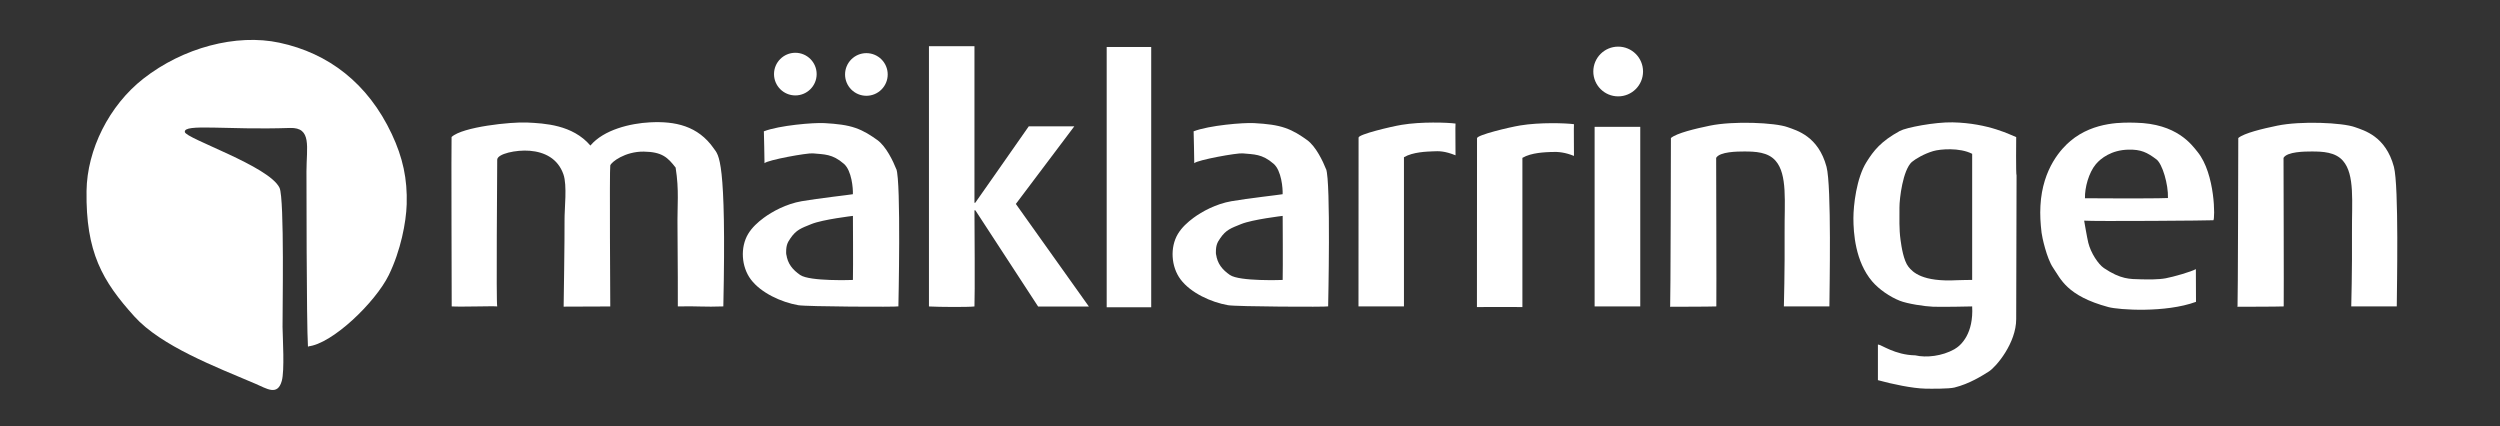 <?xml version="1.0" encoding="UTF-8"?>
<svg id="Layer_1" data-name="Layer 1" xmlns="http://www.w3.org/2000/svg" viewBox="0 0 557 95">
  <rect x="0" y="0" width="557" height="95" fill="#333333" stroke="none"/>
  <defs>
    <style>
      .cls-1 {
        fill: #fff;
      }
    </style>
  </defs>
  <path class="cls-1" d="m68.61,77.18c5.38-.5,15.04-9.83,18.01-15.89,2.66-5.44,3.87-11.77,3.99-15.77.17-5.66-.85-10.4-3.33-15.67-5.33-11.33-14.12-18-25-20.33-9.65-2.08-21.53,1.11-30.33,8-7.67,6-12.54,15.84-12.67,25-.19,13.67,3.51,20.08,10.67,28,5.96,6.59,18.09,11.21,27,15,2.46,1.04,4.88,2.77,5.83-.65.65-2.35.21-9.39.17-12.02-.04-2.5.46-28.62-.67-31-2.3-4.86-21-11-21.1-12.45-.24-1.89,9.1-.41,23.43-.89,4.92-.16,3.68,4.26,3.67,9.67,0,0,0,34,.33,39,.04.64.16-.45,0,0"/>
  <path class="cls-1" d="m100.61,30.51c-.08.25.03,37.76.03,37.76,2.28.13,8.89-.11,10.14,0-.25-.68,0-30.09,0-32.68,0-1.33,4.25-2.25,7.25-2,3.28.27,6.26,1.71,7.5,5.25.87,2.47.22,7.64.25,10.25.04,3.72-.2,19.23-.2,19.23l10.39-.04s-.19-30.68,0-31.42c.2-.74,3.3-3.14,7.48-3.08,4.08.06,5.33,1.31,7.08,3.56.82,5.2.34,8.22.42,13.58.08,6.17.07,17.35.07,17.35,4.43-.1,5.88.16,10.14,0,.71-33.18-1.04-33.62-2.12-35.18-3.54-5.1-8.67-6.12-14.25-5.83-4.29.22-10.26,1.61-13.25,5.17-3.99-4.66-10.23-4.94-14.1-5.13-3.58-.17-14.4.96-16.81,3.21"/>
  <path class="cls-1" d="m170.11,29.26h.04s0-.04-.04,0Zm.08,0h-.04s-.02.06.04,0Zm29.5,8.42c-.66-1.68-2.25-5.08-4.25-6.5-1.52-1.08-2.92-2-4.83-2.67-1.89-.66-4.08-.92-6.92-1.08-2.44-.14-10.08.5-13.5,1.83,0,0,.17,6.92.14,7.1.75-.73,9.52-2.31,10.77-2.19,2.52.25,4.33.08,6.92,2.33,1.75,1.52,2.06,5.51,2,6.77-.71.14-7.69.91-11.41,1.56-3.47.6-6.58,2.33-8.43,3.69-1.34.99-2.62,2.15-3.49,3.59-1.8,2.99-1.52,7.33.59,10.14,2.24,2.99,6.75,5.08,10.58,5.75,1.89.33,22,.42,22.3.26,0,0,.62-27.85-.46-30.6Zm-9.67,24.69s-9.6.38-11.75-1.11c-1.63-1.13-2.83-2.5-3.08-4.67v.5c-.17-2.33.24-3.01.92-4,1.31-1.92,2.43-2.26,4.67-3.17,2.57-1.04,9.25-1.82,9.25-1.82,0,.88.07,11.22,0,14.26Z"/>
  <path class="cls-1" d="m265.86,29.26h.04s0-.04-.04,0Zm.08,0h-.04s-.02.06.04,0Zm29.5,8.42c-.66-1.68-2.25-5.08-4.25-6.5-1.52-1.08-2.92-2-4.83-2.67-1.89-.66-4.08-.92-6.92-1.08-2.44-.14-10.08.5-13.5,1.83,0,0,.17,6.92.14,7.1.75-.73,9.52-2.31,10.77-2.19,2.52.25,4.33.08,6.92,2.33,1.75,1.52,2.06,5.51,2,6.77-.71.14-7.69.91-11.41,1.56-3.47.6-6.58,2.33-8.43,3.69-1.34.99-2.62,2.15-3.49,3.59-1.8,2.99-1.52,7.33.59,10.14,2.24,2.99,6.75,5.08,10.58,5.75,1.88.33,22,.42,22.3.26,0,0,.62-27.85-.46-30.6Zm-9.67,24.69s-9.6.38-11.75-1.11c-1.63-1.13-2.83-2.5-3.08-4.67v.5c-.17-2.33.24-3.01.92-4,1.31-1.92,2.43-2.26,4.67-3.17,2.57-1.04,9.25-1.82,9.25-1.82,0,.88.07,11.22,0,14.26Z"/>
  <circle class="cls-1" cx="177.2" cy="16.51" r="4.75"/>
  <path class="cls-1" d="m366.07,15.93c0,3.06-2.48,5.54-5.54,5.54s-5.54-2.48-5.54-5.54,2.48-5.54,5.54-5.54,5.54,2.48,5.54,5.54Z"/>
  <circle class="cls-1" cx="193.03" cy="16.59" r="4.75"/>
  <path class="cls-1" d="m229.22,28.13c-4.09,5.88-11.49,16.41-11.94,17.05-.01.02-.17,0-.17,0V10.29h-10.14v57.99c2.37.13,8.67.17,10.14,0,.12-2.42.02-18.88,0-21.43l.21.02,13.97,21.42h11.31l-16.27-22.85,13.03-17.3h-10.14"/>
  <rect class="cls-1" x="246.57" y="10.47" width="9.92" height="57.99"/>
  <path class="cls-1" d="m324.29,34.6c-2.5-1-3.73-.94-5.07-.88-1.27.06-4.41.12-6.42,1.31v33.24s-8.85-.03-10.13,0c0,0,.02-36.12.02-37.62,0-.72,7.18-2.44,9.62-2.84,4.31-.72,10.16-.53,11.98-.28-.07.06.02,7,0,7.07"/>
  <path class="cls-1" d="m350.68,34.74c-1.92-.77-3.4-.96-5.07-.88-1.27.06-4.41.12-6.42,1.31v33.24s-8.85-.03-10.13,0c0,0,.02-36.12.02-37.62,0-.72,7.18-2.44,9.62-2.84,4.31-.72,10.16-.53,11.98-.28-.07.06.02,7,0,7.07"/>
  <rect class="cls-1" x="355.28" y="28.26" width="10.17" height="40.01"/>
  <path class="cls-1" d="m372.2,68.34s8.72,0,10.2-.07c.05-2.35-.04-33.1-.04-33.1.8-1.39,4.75-1.42,6.25-1.42,2.44,0,5.3.11,7,2.08,2.67,3.08,1.95,9.11,2,16,.06,8.24-.16,16.43-.16,16.43.33-.01,10.14,0,10.14,0,.02-3.68.5-26.83-.64-31.1-1.83-6.83-6.62-8.09-8.67-8.83-2.81-1.02-12.08-1.42-17.33-.33-3.2.66-7.4,1.66-8.67,2.75,0,0-.08,37.58-.17,37.67"/>
  <path class="cls-1" d="m498.61,68.34s8.72,0,10.2-.07c.05-2.35-.04-33.1-.04-33.1.8-1.39,4.75-1.42,6.25-1.42,2.44,0,5.3.11,7,2.08,2.67,3.08,1.95,9.11,2,16,.06,8.24-.16,16.43-.16,16.43.33-.02,10.14,0,10.14,0,.02-3.68.5-26.83-.64-31.1-1.83-6.83-6.62-8.09-8.67-8.83-2.81-1.02-12.08-1.42-17.33-.33-3.2.66-7.4,1.66-8.67,2.75,0,0-.08,37.58-.17,37.67"/>
  <path class="cls-1" d="m449.2,30.54c-1.03-.35-6.01-3.11-14.17-3.28-3.92-.08-10.35,1.15-11.75,1.92-4.25,2.33-5.83,4.39-7.42,6.92-2.25,3.58-2.92,9.69-2.92,12.5,0,3.32.42,9.67,4.17,14.08,1.5,1.77,3.96,3.46,6.17,4.33,1.72.68,5.55,1.26,7.42,1.33,2.25.08,8.7-.07,8.7-.07.33,6-2.39,8.66-3.98,9.55-2.71,1.52-6.21,1.93-8.71,1.35-4.58-.08-7.6-2.45-8.31-2.4v7.93c3.23.89,7.71,1.83,10.56,1.89,1.28.03,5.25.06,6.5-.25,3.33-.83,6.14-2.61,7.67-3.58,1.64-1.05,6.08-6.33,6.08-11.67,0-9.75.08-21.84.08-32-.17-.12-.08-8.55-.08-8.55Zm-9.81,31.83s-2.55.01-3.36.06c-7.75.42-9.88-1.8-10.83-3-1.07-1.35-1.55-4.39-1.77-6.06-.32-2.34-.23-4.78-.23-7.15,0-2.02.75-8.29,2.75-10.13.92-.75,2.74-1.82,4.75-2.42,1.57-.47,5.92-.83,8.7.6v28.09Z"/>
  <path class="cls-1" d="m493.13,49.08c.4-.16.48-10.32-3.52-15.24-1.29-1.58-4.58-6.33-13.83-6.5-2.37-.04-9.17-.42-14.5,4.08-1.83,1.55-6.22,5.96-6.67,14.42-.11,2.1,0,3.83.25,6,.1.9,1.13,5.73,2.58,7.83,1.67,2.42,3,6.25,12.33,8.75,2.31.62,12.67,1.33,19.5-1.17l-.03-7.29c-1.14.62-5.01,1.72-6.72,2.04-1.59.3-3.91.27-5.54.23-2.46-.06-4.46.02-8.22-2.5-1.26-.85-2.92-3.35-3.49-5.65-.28-1.14-.92-4.92-.92-4.92,2.13.19,28.58-.02,28.77-.09Zm-28.6-4.91c-.06-2.41.86-5.71,2.42-7.58,1.11-1.33,3.5-3.17,7.26-3.25,2.79-.06,4.15.6,6.24,2.17,1.33,1,2.67,5.58,2.57,8.61-4.07.16-17.46.05-18.49.05Z"/>
</svg>